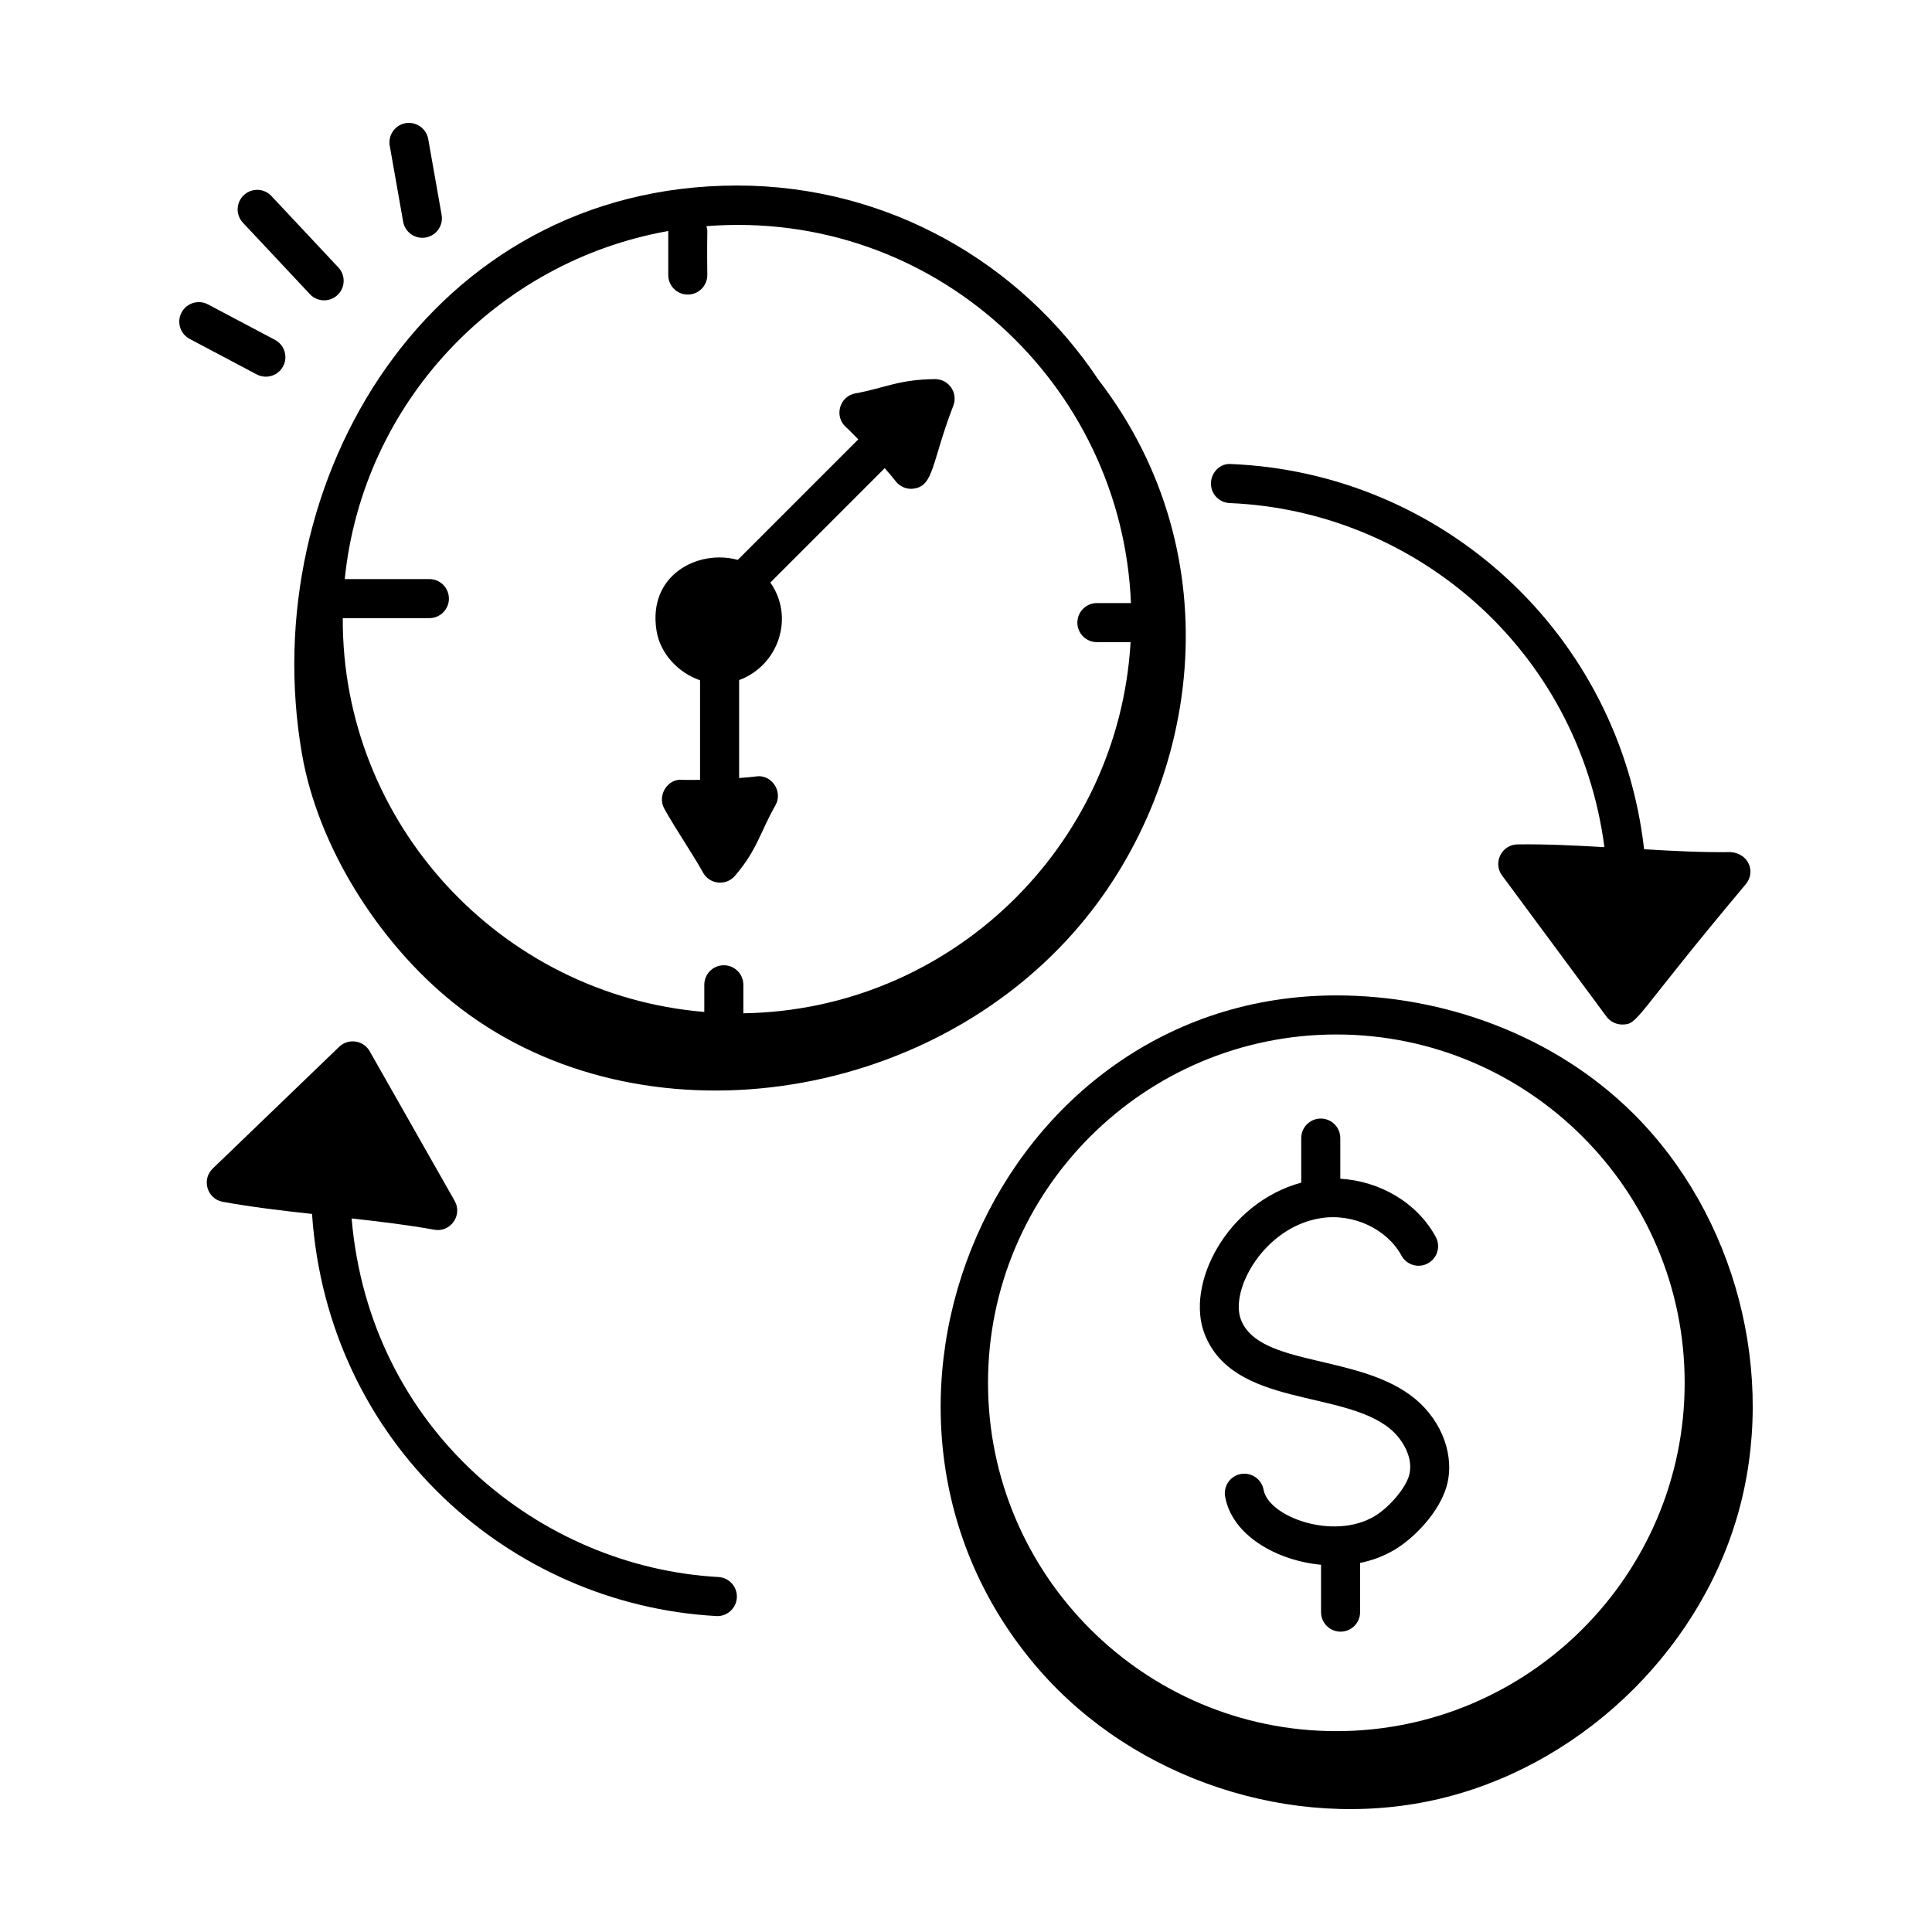 <?xml version="1.0" encoding="UTF-8"?>
<!-- Uploaded to: ICON Repo, www.svgrepo.com, Generator: ICON Repo Mixer Tools -->
<svg fill="#000000" width="800px" height="800px" version="1.1" viewBox="144 144 512 512" xmlns="http://www.w3.org/2000/svg">
 <g>
  <path d="m419.37 586.49c25.316 29.098 67.031 42.863 104.69 34.543 37.66-8.316 69.699-38.371 80.402-75.426 10.703-37.055-0.371-79.562-27.793-106.68-20.91-20.68-50.152-31.133-78.527-31.133-90.133 0.004-137.86 110.78-78.773 178.7zm78.773-168.34c50.906 0 92.312 41.41 92.312 92.309 0 50.906-41.41 92.312-92.312 92.312-50.898 0-92.309-41.41-92.309-92.312 0-50.902 41.41-92.309 92.309-92.309z"/>
  <path d="m512.45 522.7c3.309 2.758 6.269 7.797 4.961 12.355-0.977 3.383-5.223 8.398-9.094 10.73-10.926 6.555-28.176 0.176-29.453-6.981-0.504-2.816-3.223-4.672-6.004-4.184-2.816 0.504-4.691 3.195-4.184 6.004 1.852 10.363 13.805 16.984 25.414 18.051v12.555c0 2.859 2.32 5.176 5.176 5.176 2.859 0 5.176-2.32 5.176-5.176v-13.047c3-0.605 6.094-1.656 9.207-3.523 5.344-3.215 11.77-9.996 13.707-16.742 2.258-7.852-1.07-17.16-8.289-23.172-14.539-12.07-41.195-8.41-46.168-20.926-3.152-7.891 6.117-24.625 21.043-26.98 8.531-1.41 17.59 2.805 21.453 9.887 1.363 2.516 4.516 3.457 7.016 2.07 2.516-1.363 3.438-4.508 2.07-7.016-4.914-9.031-14.723-14.766-25.289-15.406v-10.77c0-2.859-2.32-5.176-5.176-5.176-2.859 0-5.176 2.32-5.176 5.176v11.805c-19.703 5.359-30.848 26.949-25.559 40.242 7.695 19.34 36.559 14.57 49.168 25.047z"/>
  <path d="m329.52 324.28v26.387c-1.559-0.004-3.121 0.066-4.676-0.004-3.676-0.453-6.848 3.949-4.785 7.676 2.883 5.207 7.57 12.051 10.25 16.902 1.719 3.109 6.059 3.637 8.445 0.875 5.945-6.871 6.781-11.805 10.715-18.637 2.18-3.809-1.125-8.43-5.215-7.703-1.449 0.203-2.922 0.266-4.379 0.406v-25.957c10.43-3.848 14.777-16.613 8.273-25.848l30.316-30.316c0.949 1.145 1.965 2.238 2.859 3.422 1.203 1.598 3.18 2.277 4.848 2 5.371-0.758 4.691-7.019 10.473-21.984 1.289-3.371-1.168-6.981-4.758-7.035-9.836 0.09-13.484 2.406-21.164 3.773-4.254 0.766-5.742 6.082-2.547 8.945 1.145 1.031 2.184 2.168 3.281 3.25l-31.938 31.938c-10.504-2.867-23.922 3.977-21.527 18.789 0.973 6.07 5.758 11.137 11.527 13.121z"/>
  <path d="m224.03 343.83c4.281 24.707 20.383 49.965 39.883 65.723 46.914 37.914 123.27 28.535 164.76-18.598 33.336-37.867 42.523-99.43 6.402-146.34-20.605-30.977-55.797-51.449-95.707-51.449-81.375 0-127.92 78.051-115.34 150.67zm97.062-138.61v11.668c0 2.859 2.32 5.176 5.176 5.176 2.859 0 5.176-2.32 5.176-5.176-0.16-14.191 0.234-10.961-0.234-12.957 60.25-4.691 110.15 41.859 112.5 99.891h-9.023c-2.859 0-5.176 2.32-5.176 5.176 0 2.859 2.32 5.176 5.176 5.176h8.93c-3.156 54.258-47.777 97.512-102.62 98.359v-7.555c0-2.859-2.32-5.176-5.176-5.176-2.859 0-5.176 2.32-5.176 5.176v7.195c-54.07-4.5-96.07-50.102-95.805-104.36h22.949c2.859 0 5.176-2.32 5.176-5.176 0-2.859-2.32-5.176-5.176-5.176h-22.426c4.715-46.605 40.191-84.164 85.73-92.242z"/>
  <path d="m542.07 376.02 27.66 37.387c0.949 1.281 2.441 2.055 4.035 2.098h0.121c4.375 0 2.867-1.57 32.816-37.25 2.566-3.137 0.832-8.055-4.078-8.445-7.269 0.121-15.133-0.293-22.918-0.742-6.547-57.359-53.676-99.777-109.4-102.09-2.832-0.297-5.269 2.098-5.387 4.953-0.121 2.859 2.098 5.269 4.953 5.387 49.484 2.055 92.492 39.16 99.316 91.184-7.75-0.445-15.562-0.836-23.031-0.73-4.203 0.059-6.594 4.871-4.086 8.254z"/>
  <path d="m264.49 462.24-22.516-39.648c-1.688-2.984-5.723-3.477-8.094-1.172l-33.504 32.258c-3.027 2.926-1.473 8.074 2.664 8.816 7.57 1.391 15.656 2.332 23.652 3.215 4.141 60.75 52.375 103.54 107.13 106.56 2.688 0.191 5.285-1.926 5.453-4.887 0.156-2.852-2.027-5.289-4.887-5.453-47.223-2.602-92.406-38.961-97.203-95.027 7.465 0.832 14.969 1.723 21.879 2.981 4.207 0.824 7.625-3.769 5.426-7.644z"/>
  <path d="m192.11 226.82c-1.336 2.527-0.371 5.66 2.156 6.996l17.766 9.41c0.773 0.406 1.605 0.602 2.418 0.602 1.859 0 3.652-0.996 4.582-2.75 1.336-2.527 0.371-5.66-2.148-7.004l-17.781-9.41c-2.523-1.328-5.652-0.371-6.992 2.156z"/>
  <path d="m215.93 195.95c-1.957-2.09-5.223-2.191-7.312-0.238-2.09 1.957-2.191 5.231-0.238 7.316l17.746 18.926c1.02 1.094 2.394 1.637 3.773 1.637 1.266 0 2.539-0.465 3.539-1.402 2.09-1.953 2.191-5.231 0.234-7.312z"/>
  <path d="m255.93 207.02c0.297 0 0.605-0.027 0.91-0.082 2.809-0.5 4.691-3.18 4.191-6l-3.551-20.105c-0.5-2.809-3.234-4.676-6-4.191-2.816 0.5-4.691 3.18-4.191 6l3.551 20.113c0.445 2.5 2.629 4.266 5.09 4.266z"/>
 </g>
</svg>